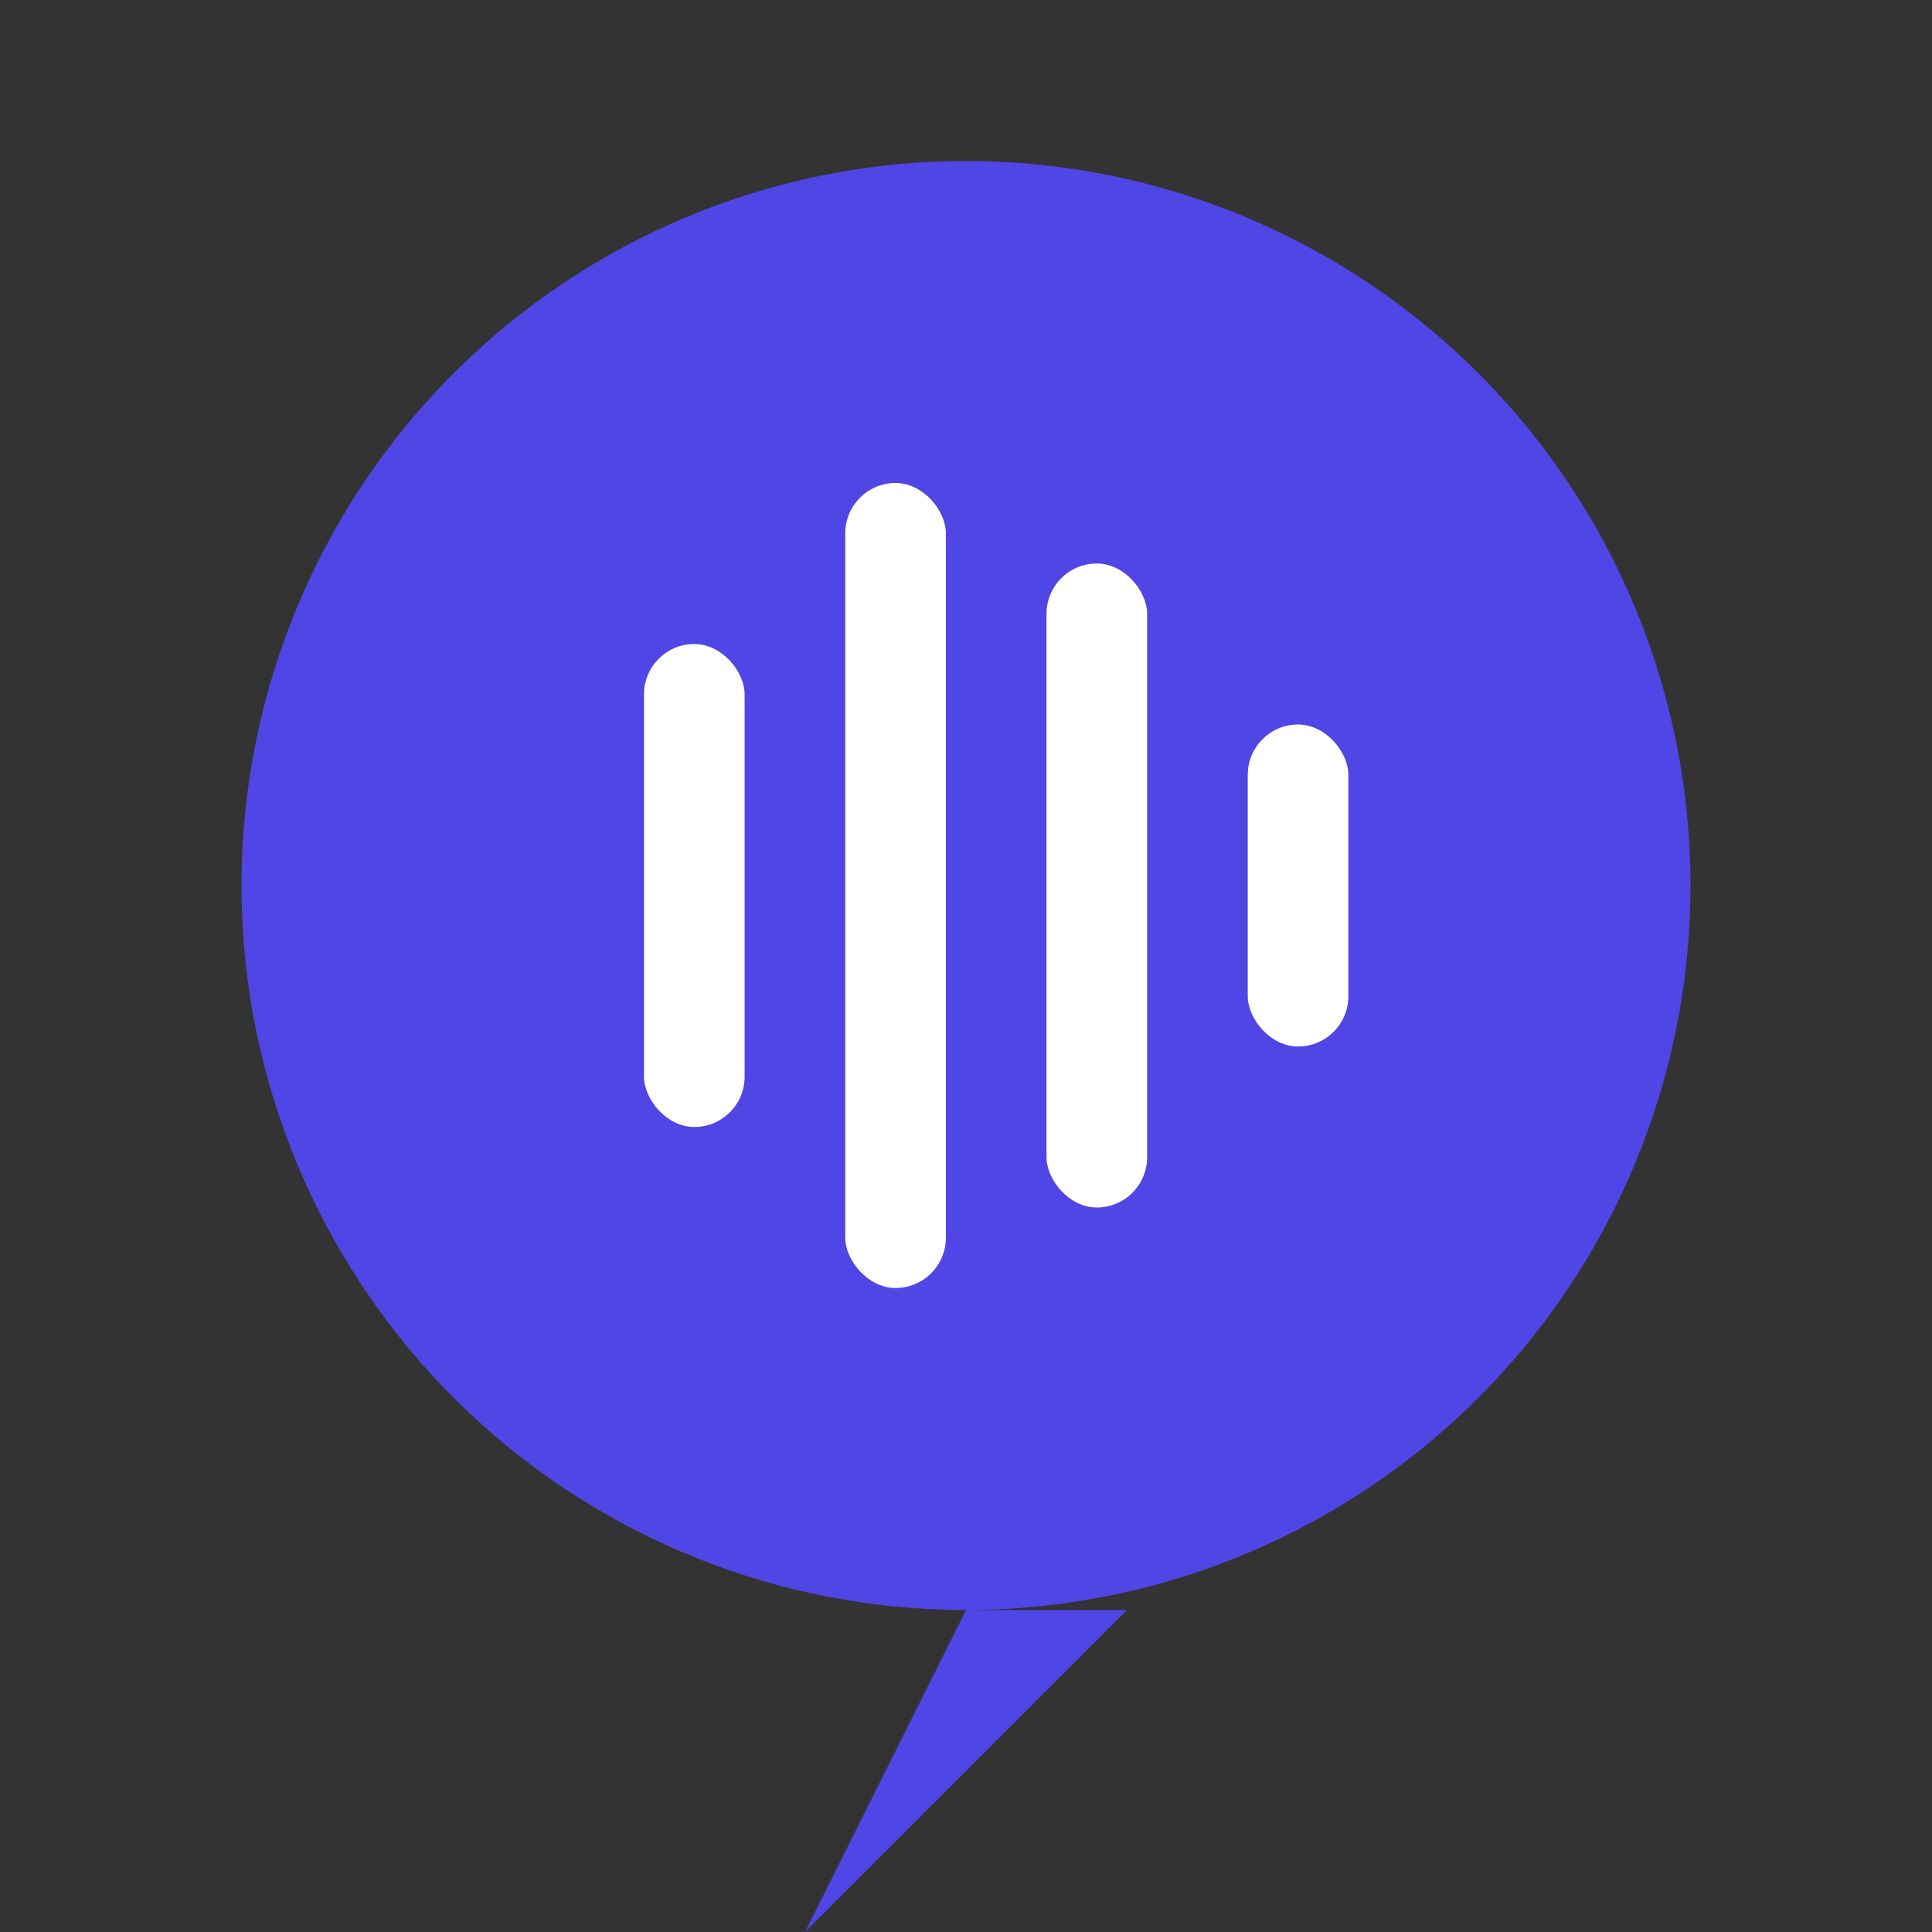 <svg xmlns="http://www.w3.org/2000/svg" viewBox="0 0 48 48">
  <rect x="0" y="0" width="48" height="48" fill="#333333" stroke="none"/>
  <!-- Speech bubble background -->
  <circle cx="24" cy="22" r="18" fill="#4f46e5"></circle>
  <path d="M24 40 L20 48 L28 40 Z" fill="#4f46e5"></path>

  <!-- Animated sound waves -->
  <rect x="16" y="16" width="2.5" height="12" rx="1.25" fill="#ffffff">
    <animateTransform attributeName="transform" type="scale" from="1 0.6" to="1 1" begin="0s" dur="0.8s" repeatCount="indefinite" additive="sum" transform-origin="center bottom"></animateTransform>
  </rect>

  <rect x="21" y="12" width="2.5" height="20" rx="1.25" fill="#ffffff">
    <animateTransform attributeName="transform" type="scale" from="1 1" to="1 0.6" begin="0.2s" dur="0.9s" repeatCount="indefinite" additive="sum" transform-origin="center bottom"></animateTransform>
  </rect>

  <rect x="26" y="14" width="2.5" height="16" rx="1.25" fill="#ffffff">
    <animateTransform attributeName="transform" type="scale" from="1 0.7" to="1 1" begin="0.4s" dur="0.85s" repeatCount="indefinite" additive="sum" transform-origin="center bottom"></animateTransform>
  </rect>

  <rect x="31" y="18" width="2.5" height="8" rx="1.25" fill="#ffffff">
    <animateTransform attributeName="transform" type="scale" from="1 1" to="1 0.5" begin="0.1s" dur="0.75s" repeatCount="indefinite" additive="sum" transform-origin="center bottom"></animateTransform>
  </rect>
</svg>
